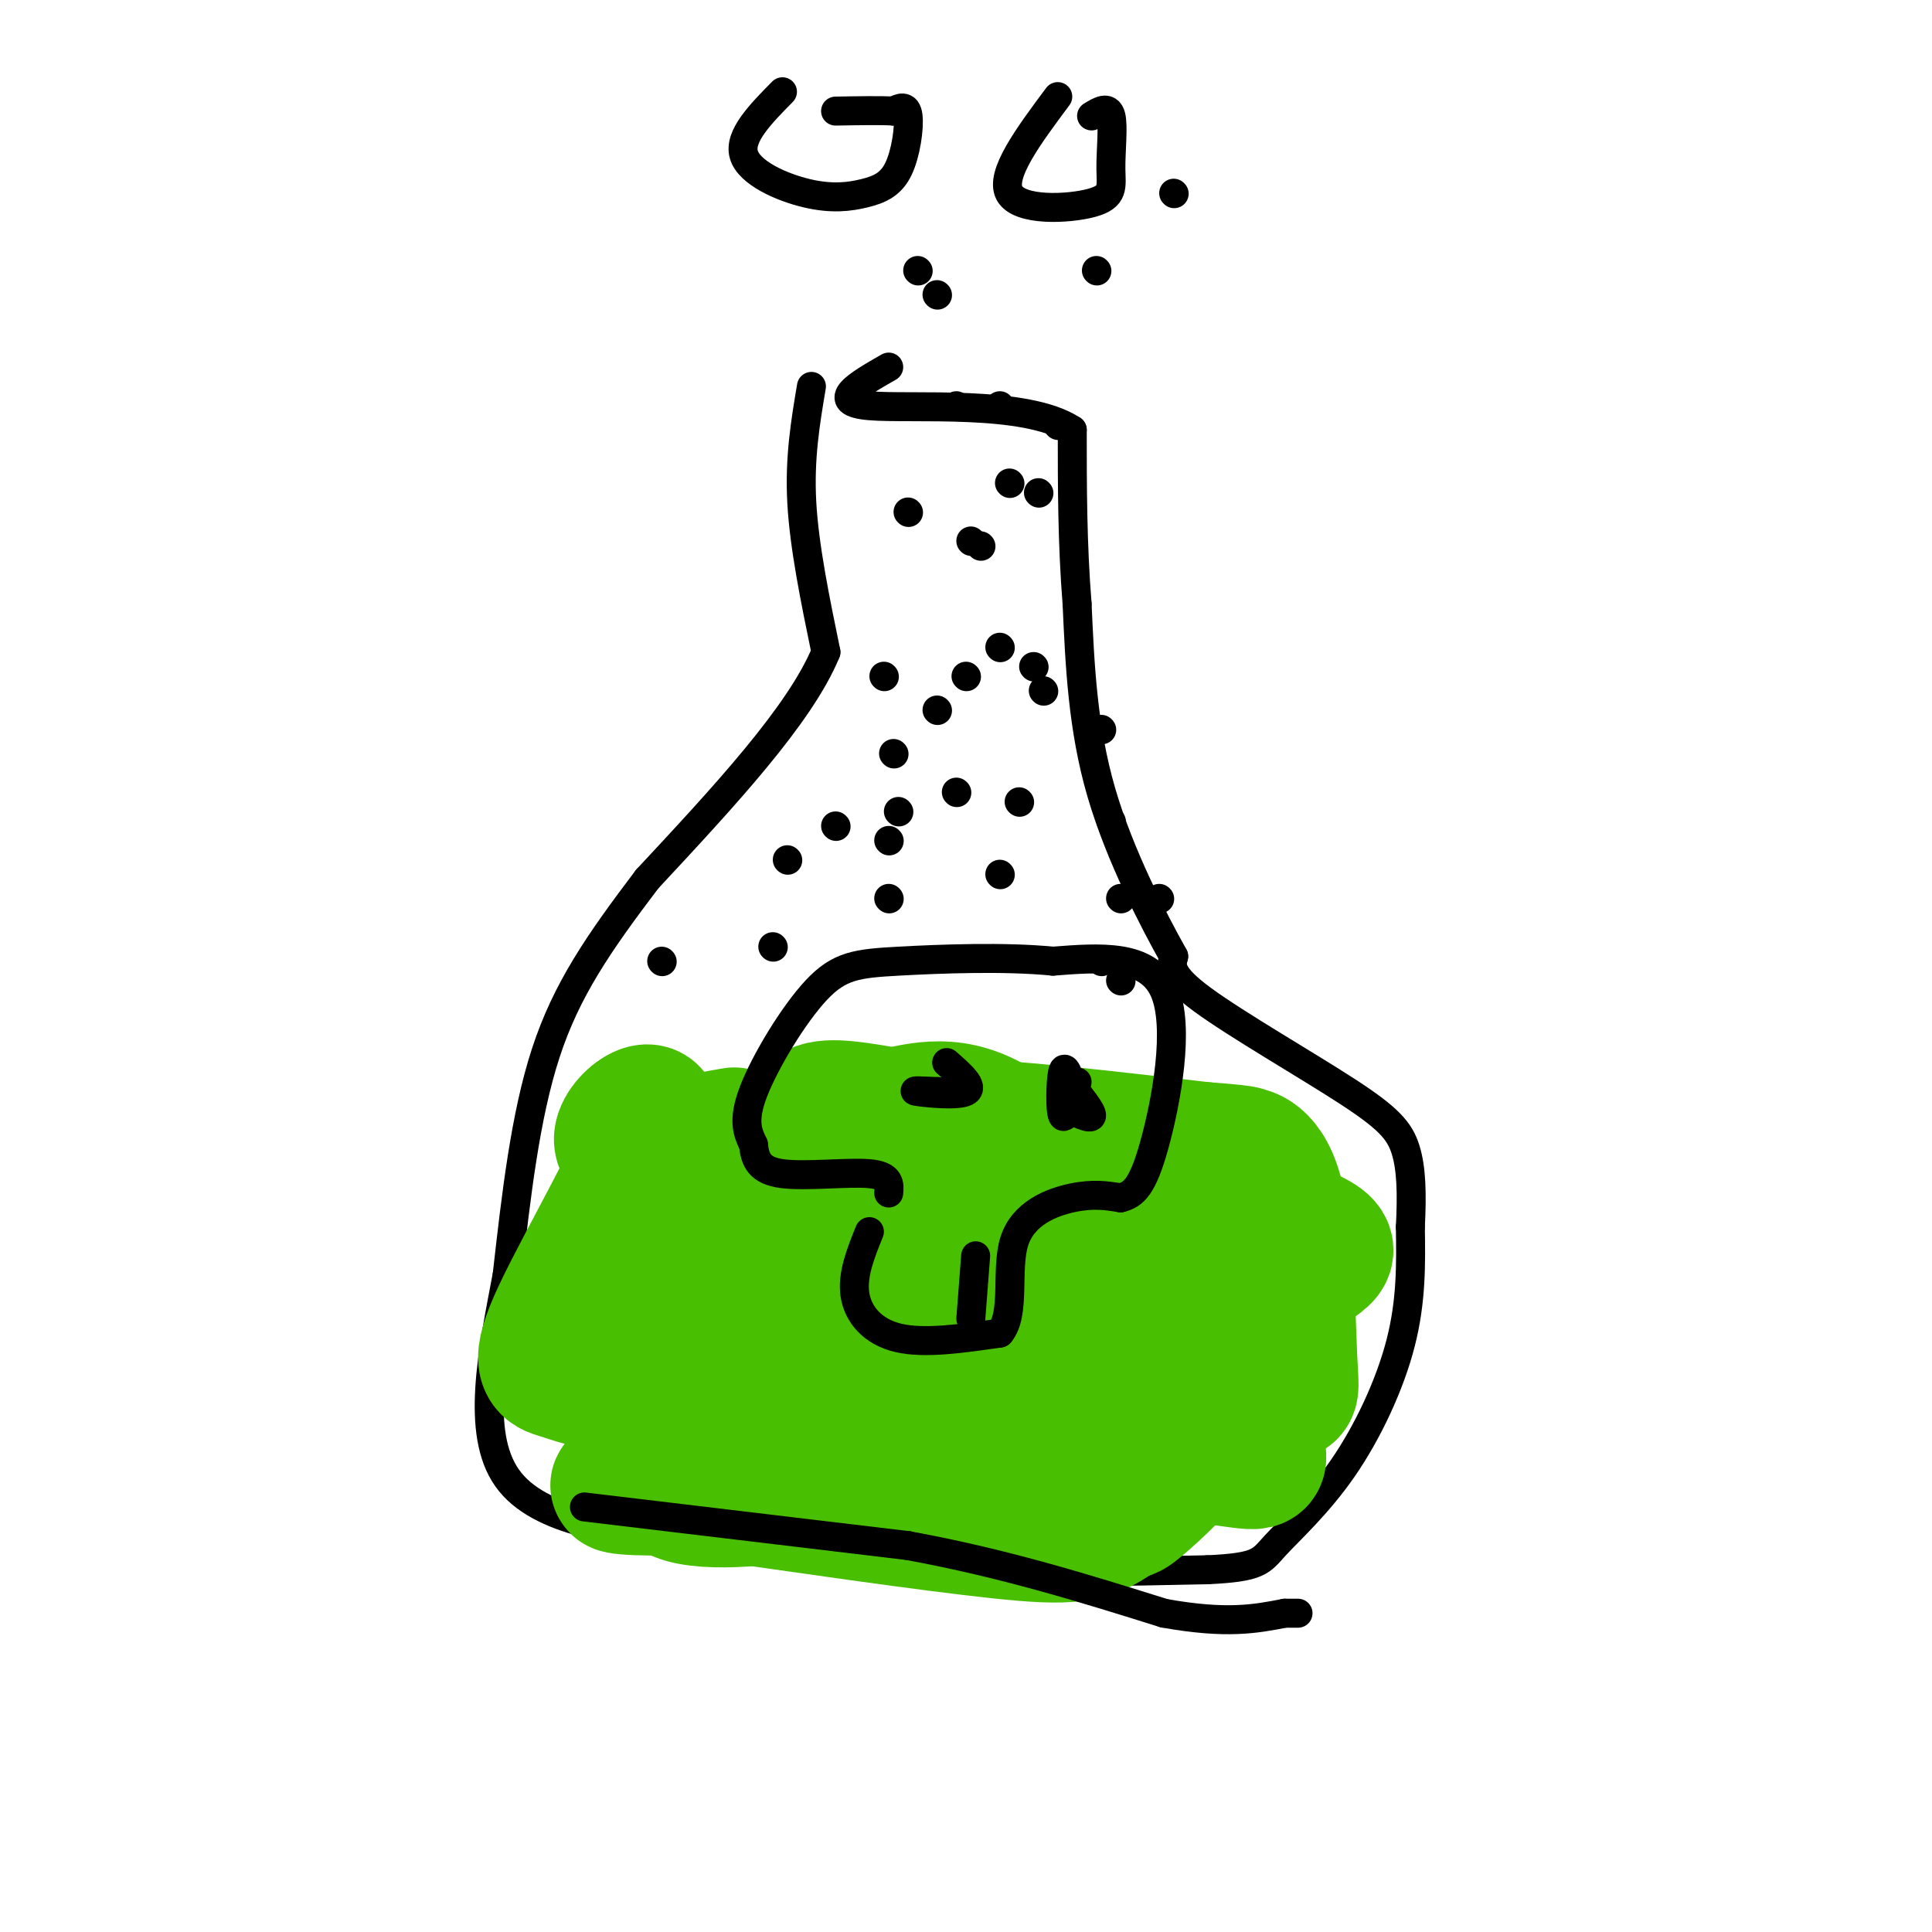 <svg viewBox='0 0 400 400' version='1.1' xmlns='http://www.w3.org/2000/svg' xmlns:xlink='http://www.w3.org/1999/xlink'><g fill='none' stroke='rgb(0,0,0)' stroke-width='6' stroke-linecap='round' stroke-linejoin='round'><path d='M168,80c-1.250,7.417 -2.500,14.833 -2,24c0.500,9.167 2.750,20.083 5,31'/><path d='M171,135c-5.333,13.000 -21.167,30.000 -37,47'/><path d='M134,182c-10.067,13.267 -16.733,22.933 -21,36c-4.267,13.067 -6.133,29.533 -8,46'/><path d='M105,264c-3.022,15.911 -6.578,32.689 0,42c6.578,9.311 23.289,11.156 40,13'/><path d='M145,319c15.156,3.356 33.044,5.244 51,6c17.956,0.756 35.978,0.378 54,0'/><path d='M250,325c10.861,-0.501 11.014,-1.753 14,-5c2.986,-3.247 8.804,-8.490 14,-16c5.196,-7.510 9.770,-17.289 12,-26c2.230,-8.711 2.115,-16.356 2,-24'/><path d='M292,254c0.351,-6.884 0.228,-12.093 -1,-16c-1.228,-3.907 -3.561,-6.514 -12,-12c-8.439,-5.486 -22.982,-13.853 -30,-19c-7.018,-5.147 -6.509,-7.073 -6,-9'/><path d='M243,198c-4.044,-7.222 -11.156,-20.778 -15,-34c-3.844,-13.222 -4.422,-26.111 -5,-39'/><path d='M223,125c-1.000,-12.500 -1.000,-24.250 -1,-36'/><path d='M222,89c-9.667,-6.356 -33.333,-4.244 -42,-5c-8.667,-0.756 -2.333,-4.378 4,-8'/><path d='M162,19c-4.541,4.606 -9.081,9.212 -8,13c1.081,3.788 7.784,6.758 13,8c5.216,1.242 8.944,0.756 12,0c3.056,-0.756 5.438,-1.780 7,-5c1.562,-3.220 2.303,-8.634 2,-11c-0.303,-2.366 -1.652,-1.683 -3,-1'/><path d='M185,23c-2.500,-0.167 -7.250,-0.083 -12,0'/><path d='M219,20c-6.037,8.102 -12.073,16.204 -10,20c2.073,3.796 12.257,3.285 17,2c4.743,-1.285 4.046,-3.346 4,-7c-0.046,-3.654 0.558,-8.901 0,-11c-0.558,-2.099 -2.279,-1.049 -4,0'/></g>
<g fill='none' stroke='rgb(73,191,1)' stroke-width='28' stroke-linecap='round' stroke-linejoin='round'><path d='M142,251c-5.298,4.250 -10.595,8.500 -12,13c-1.405,4.500 1.083,9.250 0,12c-1.083,2.750 -5.738,3.500 4,4c9.738,0.500 33.869,0.750 58,1'/><path d='M192,281c11.471,3.629 11.148,12.202 14,16c2.852,3.798 8.878,2.822 13,3c4.122,0.178 6.341,1.509 8,0c1.659,-1.509 2.760,-5.860 6,-9c3.240,-3.140 8.620,-5.070 14,-7'/><path d='M247,284c5.254,-6.273 11.388,-18.455 11,-21c-0.388,-2.545 -7.297,4.545 -17,0c-9.703,-4.545 -22.201,-20.727 -32,-28c-9.799,-7.273 -16.900,-5.636 -24,-4'/><path d='M185,231c-7.247,-1.250 -13.365,-2.376 -16,-1c-2.635,1.376 -1.786,5.255 -2,7c-0.214,1.745 -1.490,1.356 -8,1c-6.510,-0.356 -18.255,-0.678 -30,-1'/><path d='M129,237c-2.161,-3.244 7.438,-10.856 6,-4c-1.438,6.856 -13.911,28.178 -19,39c-5.089,10.822 -2.793,11.144 0,12c2.793,0.856 6.084,2.244 10,2c3.916,-0.244 8.458,-2.122 13,-4'/><path d='M139,282c5.012,-1.357 11.042,-2.750 15,0c3.958,2.750 5.845,9.643 17,15c11.155,5.357 31.577,9.179 52,13'/><path d='M223,310c10.169,2.979 9.593,3.925 12,2c2.407,-1.925 7.797,-6.722 12,-12c4.203,-5.278 7.217,-11.036 11,-16c3.783,-4.964 8.334,-9.135 0,-10c-8.334,-0.865 -29.551,1.575 -40,0c-10.449,-1.575 -10.128,-7.164 -12,-10c-1.872,-2.836 -5.936,-2.918 -10,-3'/><path d='M196,261c-4.284,-0.831 -9.993,-1.408 -3,-1c6.993,0.408 26.688,1.801 37,4c10.312,2.199 11.241,5.202 3,7c-8.241,1.798 -25.652,2.389 -39,0c-13.348,-2.389 -22.632,-7.759 -18,-10c4.632,-2.241 23.181,-1.355 29,-1c5.819,0.355 -1.090,0.177 -8,0'/><path d='M197,260c-11.308,-0.135 -35.578,-0.473 -45,0c-9.422,0.473 -3.997,1.757 -2,3c1.997,1.243 0.566,2.447 5,1c4.434,-1.447 14.732,-5.543 17,-12c2.268,-6.457 -3.495,-15.273 8,-18c11.495,-2.727 40.247,0.637 69,4'/><path d='M249,238c12.106,0.885 7.871,1.099 8,1c0.129,-0.099 4.622,-0.511 7,8c2.378,8.511 2.640,25.945 3,34c0.360,8.055 0.817,6.730 -2,8c-2.817,1.270 -8.909,5.135 -15,9'/><path d='M250,298c-5.976,4.726 -13.417,12.042 -19,16c-5.583,3.958 -9.310,4.560 -24,3c-14.690,-1.560 -40.345,-5.280 -66,-9'/><path d='M141,308c-14.076,-1.363 -16.267,-0.271 -9,0c7.267,0.271 23.991,-0.278 30,0c6.009,0.278 1.301,1.384 -4,2c-5.301,0.616 -11.196,0.743 -15,0c-3.804,-0.743 -5.515,-2.355 -1,-3c4.515,-0.645 15.258,-0.322 26,0'/><path d='M168,307c7.258,0.531 12.403,1.858 18,0c5.597,-1.858 11.644,-6.900 25,-8c13.356,-1.100 34.019,1.742 43,3c8.981,1.258 6.280,0.931 6,-5c-0.280,-5.931 1.860,-17.465 4,-29'/><path d='M264,268c4.622,-6.333 14.178,-7.667 9,-11c-5.178,-3.333 -25.089,-8.667 -45,-14'/><path d='M228,243c-6.440,-3.048 -0.042,-3.667 -14,-4c-13.958,-0.333 -48.274,-0.381 -62,-1c-13.726,-0.619 -6.863,-1.810 0,-3'/></g>
<g fill='none' stroke='rgb(0,0,0)' stroke-width='6' stroke-linecap='round' stroke-linejoin='round'><path d='M121,312c0.000,0.000 67.000,8.000 67,8'/><path d='M188,320c20.000,3.667 36.500,8.833 53,14'/><path d='M241,334c13.000,2.333 19.000,1.167 25,0'/><path d='M266,334c4.333,0.000 2.667,0.000 1,0'/><path d='M180,255c-1.800,4.467 -3.600,8.933 -3,13c0.600,4.067 3.600,7.733 9,9c5.400,1.267 13.200,0.133 21,-1'/><path d='M207,276c3.333,-3.917 1.167,-13.208 3,-19c1.833,-5.792 7.667,-8.083 12,-9c4.333,-0.917 7.167,-0.458 10,0'/><path d='M232,248c2.738,-0.655 4.583,-2.292 7,-11c2.417,-8.708 5.405,-24.488 2,-32c-3.405,-7.512 -13.202,-6.756 -23,-6'/><path d='M218,199c-9.982,-0.992 -23.439,-0.472 -32,0c-8.561,0.472 -12.228,0.896 -17,6c-4.772,5.104 -10.649,14.887 -13,21c-2.351,6.113 -1.175,8.557 0,11'/><path d='M156,237c0.333,3.107 1.167,5.375 6,6c4.833,0.625 13.667,-0.393 18,0c4.333,0.393 4.167,2.196 4,4'/><path d='M196,220c2.889,2.533 5.778,5.067 4,6c-1.778,0.933 -8.222,0.267 -10,0c-1.778,-0.267 1.111,-0.133 4,0'/><path d='M194,226c0.667,0.000 0.333,0.000 0,0'/><path d='M223,224c-1.222,4.022 -2.444,8.044 -3,7c-0.556,-1.044 -0.444,-7.156 0,-9c0.444,-1.844 1.222,0.578 2,3'/><path d='M222,225c1.467,1.889 4.133,5.111 4,6c-0.133,0.889 -3.067,-0.556 -6,-2'/><path d='M202,260c0.000,0.000 -1.000,13.000 -1,13'/><path d='M190,56c0.000,0.000 0.100,0.100 0.1,0.1'/><path d='M227,56c0.000,0.000 0.100,0.100 0.1,0.1'/><path d='M243,40c0.000,0.000 0.100,0.100 0.1,0.1'/><path d='M194,61c0.000,0.000 0.100,0.100 0.1,0.1'/><path d='M207,84c0.000,0.000 0.100,0.100 0.1,0.1'/><path d='M198,84c0.000,0.000 0.100,0.100 0.1,0.1'/><path d='M185,156c0.000,0.000 0.100,0.100 0.1,0.1'/><path d='M186,168c0.000,0.000 0.100,0.100 0.1,0.1'/><path d='M214,138c0.000,0.000 0.100,0.100 0.1,0.1'/><path d='M215,102c0.000,0.000 0.100,0.100 0.1,0.1'/><path d='M194,147c0.000,0.000 0.100,0.100 0.1,0.1'/><path d='M184,186c0.000,0.000 0.100,0.100 0.1,0.1'/><path d='M137,199c0.000,0.000 0.100,0.100 0.1,0.1'/><path d='M173,171c0.000,0.000 0.100,0.100 0.1,0.1'/><path d='M201,112c0.000,0.000 0.100,0.100 0.1,0.1'/><path d='M219,88c0.000,0.000 0.100,0.100 0.1,0.1'/><path d='M184,174c0.000,0.000 0.100,0.100 0.1,0.1'/><path d='M198,164c0.000,0.000 0.100,0.100 0.1,0.1'/><path d='M230,170c0.000,0.000 0.100,0.100 0.1,0.1'/><path d='M232,186c0.000,0.000 0.100,0.100 0.1,0.1'/><path d='M228,151c0.000,0.000 0.100,0.100 0.1,0.1'/><path d='M203,113c0.000,0.000 0.100,0.100 0.1,0.1'/><path d='M209,100c0.000,0.000 0.100,0.100 0.1,0.1'/><path d='M211,166c0.000,0.000 0.100,0.100 0.1,0.1'/><path d='M207,181c0.000,0.000 0.100,0.100 0.1,0.1'/><path d='M228,199c0.000,0.000 0.100,0.100 0.1,0.1'/><path d='M232,203c0.000,0.000 0.100,0.100 0.1,0.1'/><path d='M240,186c0.000,0.000 0.100,0.100 0.1,0.1'/><path d='M216,143c0.000,0.000 0.100,0.100 0.1,0.1'/><path d='M207,134c0.000,0.000 0.100,0.100 0.1,0.1'/><path d='M183,140c0.000,0.000 0.100,0.100 0.1,0.1'/><path d='M160,196c0.000,0.000 0.100,0.100 0.1,0.1'/><path d='M163,178c0.000,0.000 0.100,0.100 0.1,0.1'/><path d='M200,140c0.000,0.000 0.100,0.100 0.1,0.1'/><path d='M188,106c0.000,0.000 0.100,0.100 0.1,0.1'/></g>
</svg>